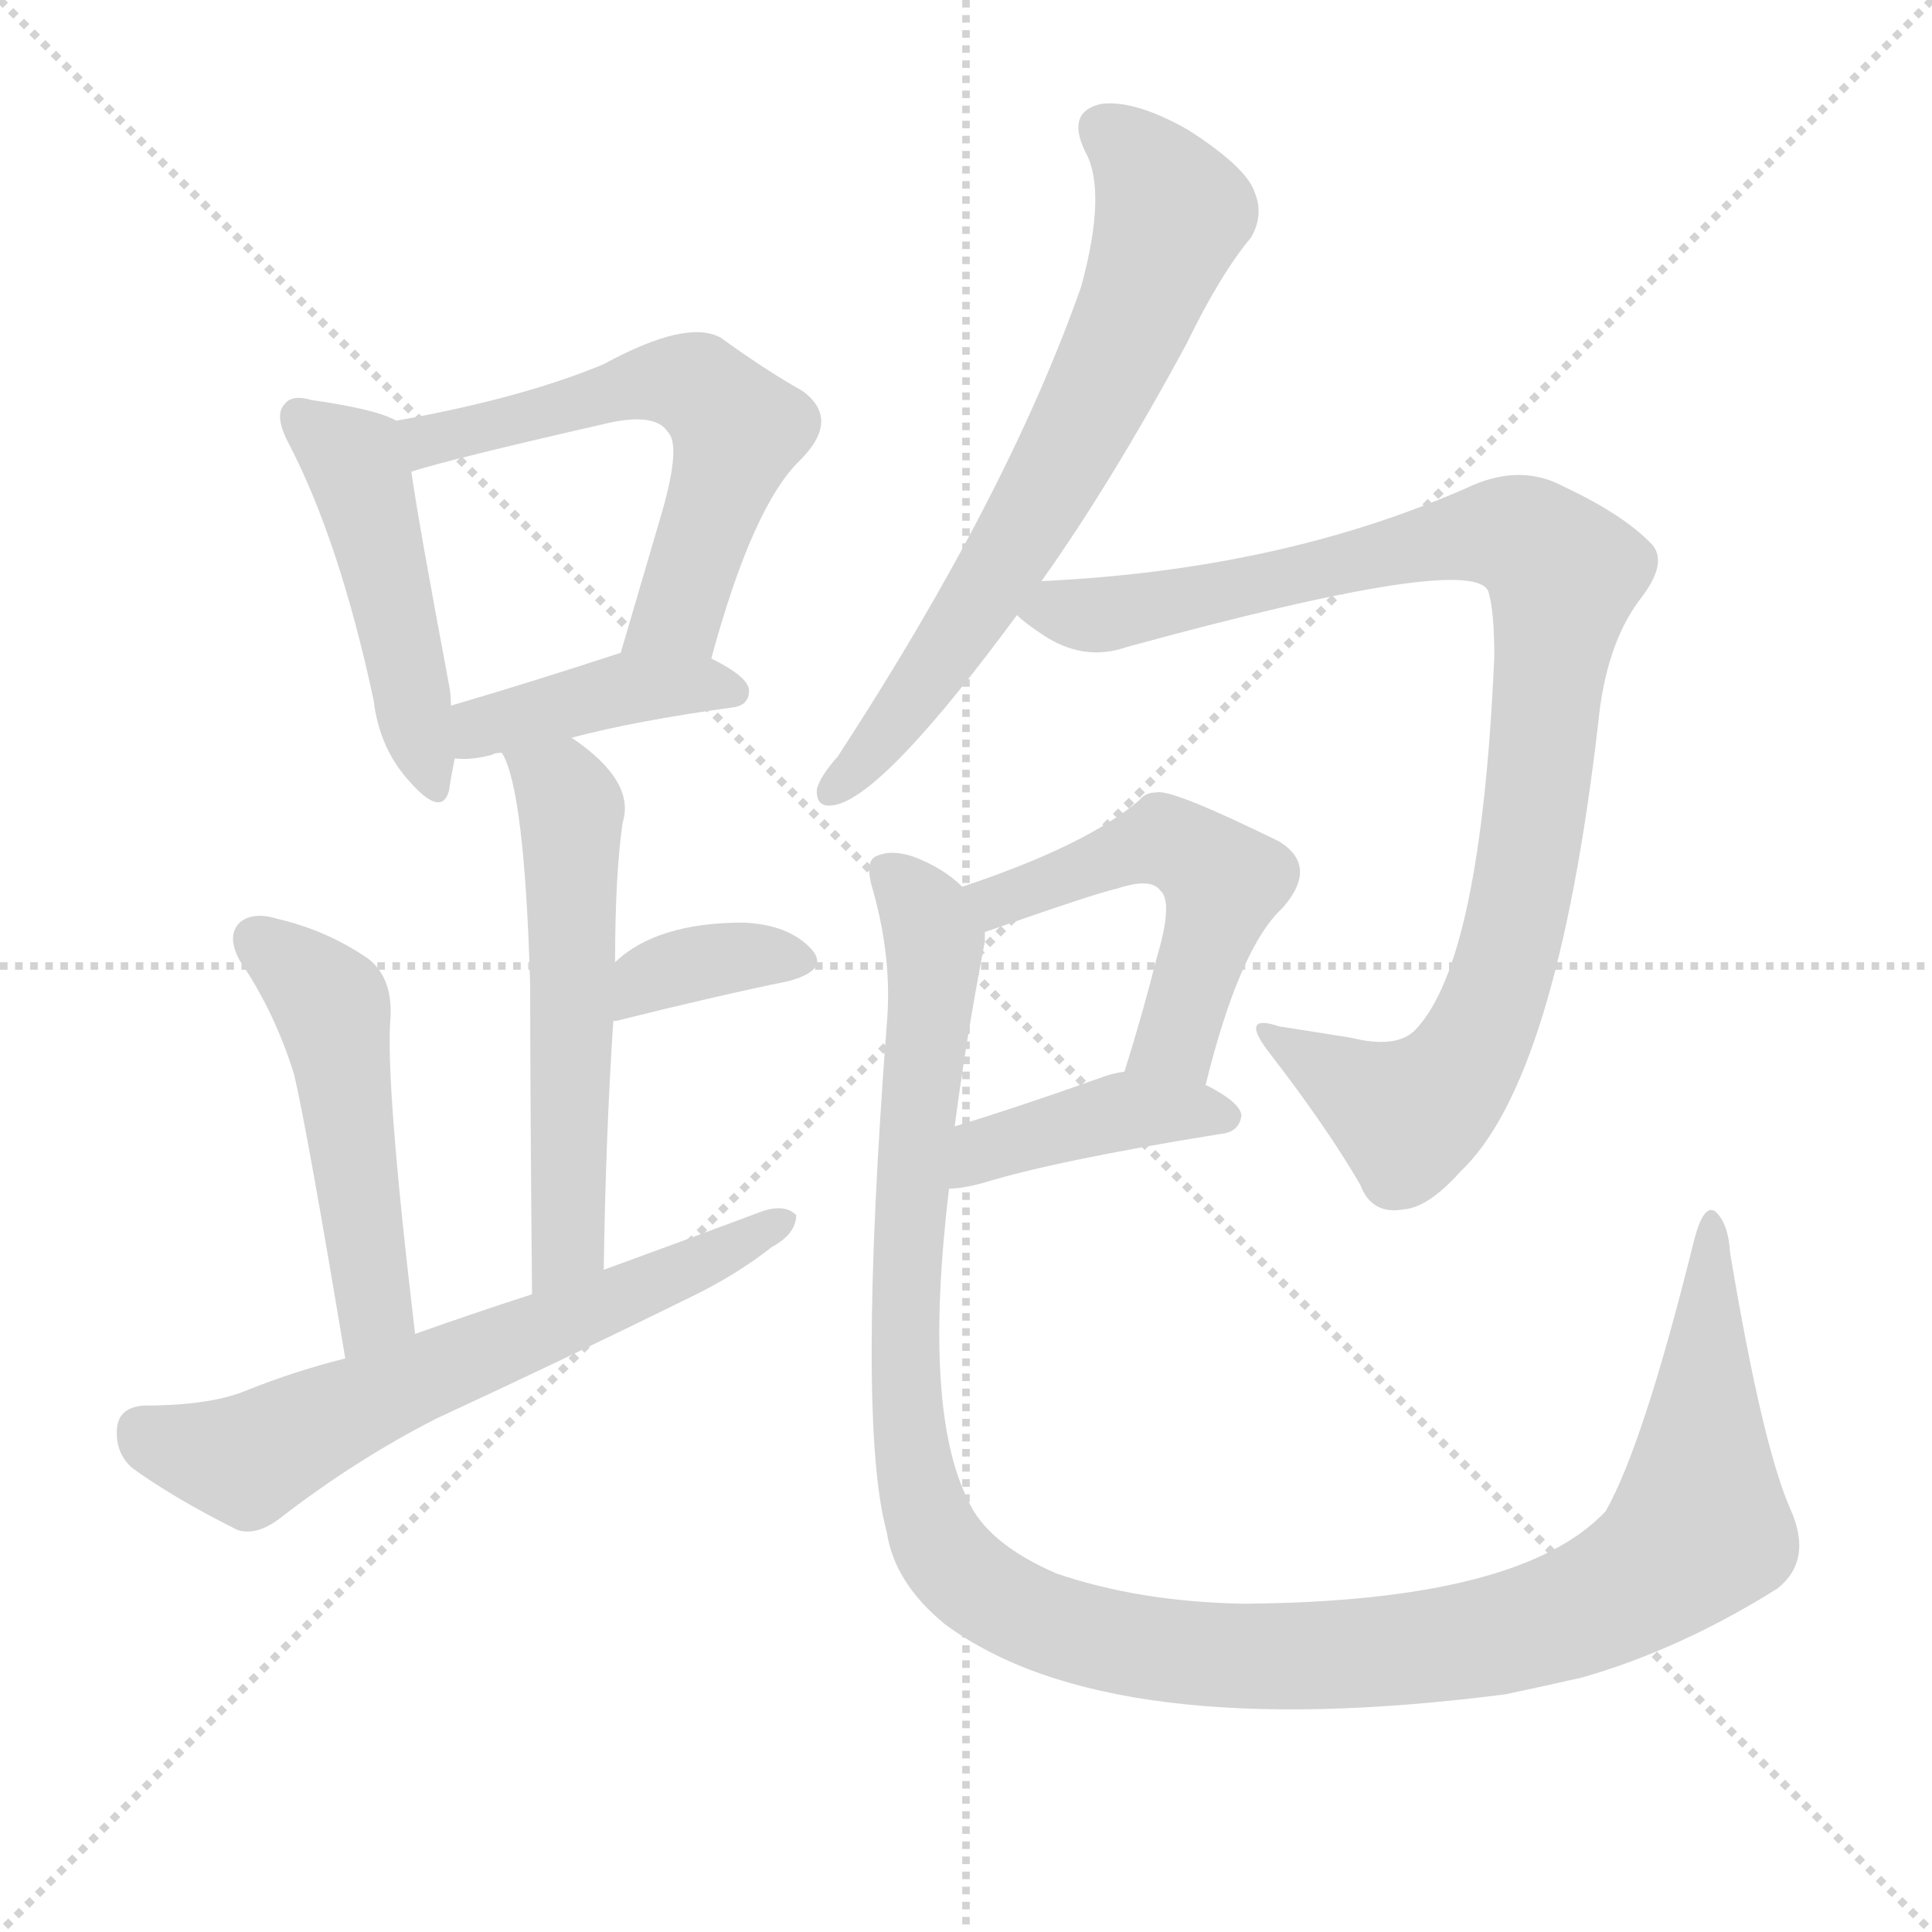 <svg version="1.1" viewBox="0 0 1024 1024" xmlns="http://www.w3.org/2000/svg">
  <g stroke="lightgray" stroke-dasharray="1,1" stroke-width="1" transform="scale(4, 4)">
    <line x1="0" y1="0" x2="256" y2="256"></line>
    <line x1="256" y1="0" x2="0" y2="256"></line>
    <line x1="128" y1="0" x2="128" y2="256"></line>
    <line x1="0" y1="128" x2="256" y2="128"></line>
  </g>
  <g transform="scale(1, -1) translate(0, -900)">
    <style type="text/css">
      
        @keyframes keyframes0 {
          from {
            stroke: blue;
            stroke-dashoffset: 467;
            stroke-width: 128;
          }
          60% {
            animation-timing-function: step-end;
            stroke: blue;
            stroke-dashoffset: 0;
            stroke-width: 128;
          }
          to {
            stroke: black;
            stroke-width: 1024;
          }
        }
        #make-me-a-hanzi-animation-0 {
          animation: keyframes0 0.63s both;
          animation-delay: 0s;
          animation-timing-function: linear;
        }
      
        @keyframes keyframes1 {
          from {
            stroke: blue;
            stroke-dashoffset: 575;
            stroke-width: 128;
          }
          65% {
            animation-timing-function: step-end;
            stroke: blue;
            stroke-dashoffset: 0;
            stroke-width: 128;
          }
          to {
            stroke: black;
            stroke-width: 1024;
          }
        }
        #make-me-a-hanzi-animation-1 {
          animation: keyframes1 0.718s both;
          animation-delay: 0.63s;
          animation-timing-function: linear;
        }
      
        @keyframes keyframes2 {
          from {
            stroke: blue;
            stroke-dashoffset: 405;
            stroke-width: 128;
          }
          57% {
            animation-timing-function: step-end;
            stroke: blue;
            stroke-dashoffset: 0;
            stroke-width: 128;
          }
          to {
            stroke: black;
            stroke-width: 1024;
          }
        }
        #make-me-a-hanzi-animation-2 {
          animation: keyframes2 0.58s both;
          animation-delay: 1.348s;
          animation-timing-function: linear;
        }
      
        @keyframes keyframes3 {
          from {
            stroke: blue;
            stroke-dashoffset: 552;
            stroke-width: 128;
          }
          64% {
            animation-timing-function: step-end;
            stroke: blue;
            stroke-dashoffset: 0;
            stroke-width: 128;
          }
          to {
            stroke: black;
            stroke-width: 1024;
          }
        }
        #make-me-a-hanzi-animation-3 {
          animation: keyframes3 0.699s both;
          animation-delay: 1.928s;
          animation-timing-function: linear;
        }
      
        @keyframes keyframes4 {
          from {
            stroke: blue;
            stroke-dashoffset: 355;
            stroke-width: 128;
          }
          54% {
            animation-timing-function: step-end;
            stroke: blue;
            stroke-dashoffset: 0;
            stroke-width: 128;
          }
          to {
            stroke: black;
            stroke-width: 1024;
          }
        }
        #make-me-a-hanzi-animation-4 {
          animation: keyframes4 0.539s both;
          animation-delay: 2.627s;
          animation-timing-function: linear;
        }
      
        @keyframes keyframes5 {
          from {
            stroke: blue;
            stroke-dashoffset: 491;
            stroke-width: 128;
          }
          62% {
            animation-timing-function: step-end;
            stroke: blue;
            stroke-dashoffset: 0;
            stroke-width: 128;
          }
          to {
            stroke: black;
            stroke-width: 1024;
          }
        }
        #make-me-a-hanzi-animation-5 {
          animation: keyframes5 0.65s both;
          animation-delay: 3.166s;
          animation-timing-function: linear;
        }
      
        @keyframes keyframes6 {
          from {
            stroke: blue;
            stroke-dashoffset: 626;
            stroke-width: 128;
          }
          67% {
            animation-timing-function: step-end;
            stroke: blue;
            stroke-dashoffset: 0;
            stroke-width: 128;
          }
          to {
            stroke: black;
            stroke-width: 1024;
          }
        }
        #make-me-a-hanzi-animation-6 {
          animation: keyframes6 0.759s both;
          animation-delay: 3.815s;
          animation-timing-function: linear;
        }
      
        @keyframes keyframes7 {
          from {
            stroke: blue;
            stroke-dashoffset: 668;
            stroke-width: 128;
          }
          68% {
            animation-timing-function: step-end;
            stroke: blue;
            stroke-dashoffset: 0;
            stroke-width: 128;
          }
          to {
            stroke: black;
            stroke-width: 1024;
          }
        }
        #make-me-a-hanzi-animation-7 {
          animation: keyframes7 0.794s both;
          animation-delay: 4.575s;
          animation-timing-function: linear;
        }
      
        @keyframes keyframes8 {
          from {
            stroke: blue;
            stroke-dashoffset: 932;
            stroke-width: 128;
          }
          75% {
            animation-timing-function: step-end;
            stroke: blue;
            stroke-dashoffset: 0;
            stroke-width: 128;
          }
          to {
            stroke: black;
            stroke-width: 1024;
          }
        }
        #make-me-a-hanzi-animation-8 {
          animation: keyframes8 1.008s both;
          animation-delay: 5.368s;
          animation-timing-function: linear;
        }
      
        @keyframes keyframes9 {
          from {
            stroke: blue;
            stroke-dashoffset: 509;
            stroke-width: 128;
          }
          62% {
            animation-timing-function: step-end;
            stroke: blue;
            stroke-dashoffset: 0;
            stroke-width: 128;
          }
          to {
            stroke: black;
            stroke-width: 1024;
          }
        }
        #make-me-a-hanzi-animation-9 {
          animation: keyframes9 0.664s both;
          animation-delay: 6.377s;
          animation-timing-function: linear;
        }
      
        @keyframes keyframes10 {
          from {
            stroke: blue;
            stroke-dashoffset: 407;
            stroke-width: 128;
          }
          57% {
            animation-timing-function: step-end;
            stroke: blue;
            stroke-dashoffset: 0;
            stroke-width: 128;
          }
          to {
            stroke: black;
            stroke-width: 1024;
          }
        }
        #make-me-a-hanzi-animation-10 {
          animation: keyframes10 0.581s both;
          animation-delay: 7.041s;
          animation-timing-function: linear;
        }
      
        @keyframes keyframes11 {
          from {
            stroke: blue;
            stroke-dashoffset: 1222;
            stroke-width: 128;
          }
          80% {
            animation-timing-function: step-end;
            stroke: blue;
            stroke-dashoffset: 0;
            stroke-width: 128;
          }
          to {
            stroke: black;
            stroke-width: 1024;
          }
        }
        #make-me-a-hanzi-animation-11 {
          animation: keyframes11 1.244s both;
          animation-delay: 7.622s;
          animation-timing-function: linear;
        }
      
    </style>
    
      <path d="M 210 677 Q 200 683 165 688 Q 155 691 151 686 Q 145 680 153 665 Q 180 613 198 529 Q 201 504 216 487 Q 234 466 238 481 Q 239 488 241 498 L 239 526 Q 239 532 238 537 Q 222 622 218 650 C 214 675 214 675 210 677 Z" fill="lightgray"></path>
    
      <path d="M 377 551 Q 399 632 424 656 Q 446 678 425 693 Q 407 703 382 721 Q 364 731 320 707 Q 277 689 210 677 C 181 672 189 642 218 650 Q 240 657 319 675 Q 347 682 354 671 Q 361 664 351 629 Q 341 595 329 554 C 321 525 369 522 377 551 Z" fill="lightgray"></path>
    
      <path d="M 303 509 Q 337 518 388 525 Q 397 526 397 534 Q 397 541 377 551 C 355 562 355 562 329 554 Q 280 538 239 526 C 210 518 211 499 241 498 Q 250 497 261 500 Q 262 501 266 501 L 303 509 Z" fill="lightgray"></path>
    
      <path d="M 320 227 Q 321 297 325 358 L 326 390 Q 326 436 330 464 Q 337 486 303 509 C 279 527 254 529 266 501 Q 278 482 281 378 Q 281 320 282 214 C 282 184 320 197 320 227 Z" fill="lightgray"></path>
    
      <path d="M 325 358 Q 324 359 327 359 Q 379 372 418 380 Q 440 386 430 397 Q 418 410 394 411 Q 348 411 326 390 C 304 370 297 346 325 358 Z" fill="lightgray"></path>
    
      <path d="M 220 193 Q 204 328 207 361 Q 208 382 195 392 Q 173 407 147 413 Q 134 417 127 411 Q 120 404 127 391 Q 146 363 156 330 Q 163 300 183 180 C 188 150 224 163 220 193 Z" fill="lightgray"></path>
    
      <path d="M 183 180 Q 155 173 128 162 Q 109 155 76 155 Q 63 154 62 143 Q 61 130 70 122 Q 92 106 126 89 Q 136 86 148 95 Q 188 126 231 148 Q 298 179 365 212 Q 390 224 409 239 Q 422 246 422 256 Q 416 262 404 258 Q 364 243 320 227 L 282 214 Q 251 204 220 193 L 183 180 Z" fill="lightgray"></path>
    
      <path d="M 552 592 Q 589 644 629 718 Q 647 755 663 774 Q 670 786 665 798 Q 661 811 630 831 Q 602 847 584 845 Q 565 841 575 820 Q 587 799 573 748 Q 534 637 444 499 Q 435 489 433 482 Q 432 470 445 474 Q 472 483 539 574 L 552 592 Z" fill="lightgray"></path>
    
      <path d="M 539 574 Q 543 570 552 564 Q 574 549 597 557 Q 783 608 789 586 Q 792 576 792 552 Q 785 390 750 354 Q 740 344 716 350 Q 697 353 678 356 Q 657 363 672 343 Q 703 303 721 272 Q 727 256 744 259 Q 757 260 774 279 Q 825 327 847 516 Q 851 558 869 582 Q 884 601 876 611 Q 861 627 829 642 Q 807 654 781 643 Q 681 598 552 592 C 522 590 517 590 539 574 Z" fill="lightgray"></path>
    
      <path d="M 639 325 Q 657 398 680 419 Q 699 441 678 454 Q 621 482 613 480 Q 607 480 604 476 Q 576 452 510 430 C 482 420 494 396 522 406 Q 582 427 592 429 Q 610 435 615 428 Q 622 422 613 392 Q 606 364 596 332 C 587 303 632 296 639 325 Z" fill="lightgray"></path>
    
      <path d="M 503 270 Q 510 270 521 273 Q 560 285 647 299 Q 657 300 658 309 Q 657 316 639 325 C 618 336 618 336 596 332 Q 589 331 584 329 Q 539 313 506 303 C 477 294 473 268 503 270 Z" fill="lightgray"></path>
    
      <path d="M 949 100 Q 934 134 917 236 Q 916 252 909 258 Q 903 262 898 243 Q 871 134 851 99 Q 806 51 659 50 Q 604 51 560 66 Q 523 82 513 105 Q 489 153 503 270 L 506 303 Q 512 349 522 401 Q 522 404 522 406 C 524 421 524 421 510 430 Q 500 440 484 446 Q 472 450 464 446 Q 458 443 463 427 Q 473 391 470 357 Q 454 146 470 88 Q 474 61 501 39 Q 588 -25 798 2 Q 817 6 839 11 Q 891 26 942 58 Q 961 73 949 100 Z" fill="lightgray"></path>
    
    
      <clipPath id="make-me-a-hanzi-clip-0">
        <path d="M 210 677 Q 200 683 165 688 Q 155 691 151 686 Q 145 680 153 665 Q 180 613 198 529 Q 201 504 216 487 Q 234 466 238 481 Q 239 488 241 498 L 239 526 Q 239 532 238 537 Q 222 622 218 650 C 214 675 214 675 210 677 Z"></path>
      </clipPath>
      <path clip-path="url(#make-me-a-hanzi-clip-0)" d="M 159 679 L 191 649 L 228 486" fill="none" id="make-me-a-hanzi-animation-0" stroke-dasharray="339 678" stroke-linecap="round"></path>
    
      <clipPath id="make-me-a-hanzi-clip-1">
        <path d="M 377 551 Q 399 632 424 656 Q 446 678 425 693 Q 407 703 382 721 Q 364 731 320 707 Q 277 689 210 677 C 181 672 189 642 218 650 Q 240 657 319 675 Q 347 682 354 671 Q 361 664 351 629 Q 341 595 329 554 C 321 525 369 522 377 551 Z"></path>
      </clipPath>
      <path clip-path="url(#make-me-a-hanzi-clip-1)" d="M 220 658 L 228 666 L 337 697 L 372 694 L 391 672 L 389 663 L 359 575 L 335 561" fill="none" id="make-me-a-hanzi-animation-1" stroke-dasharray="447 894" stroke-linecap="round"></path>
    
      <clipPath id="make-me-a-hanzi-clip-2">
        <path d="M 303 509 Q 337 518 388 525 Q 397 526 397 534 Q 397 541 377 551 C 355 562 355 562 329 554 Q 280 538 239 526 C 210 518 211 499 241 498 Q 250 497 261 500 Q 262 501 266 501 L 303 509 Z"></path>
      </clipPath>
      <path clip-path="url(#make-me-a-hanzi-clip-2)" d="M 246 505 L 255 515 L 326 534 L 388 534" fill="none" id="make-me-a-hanzi-animation-2" stroke-dasharray="277 554" stroke-linecap="round"></path>
    
      <clipPath id="make-me-a-hanzi-clip-3">
        <path d="M 320 227 Q 321 297 325 358 L 326 390 Q 326 436 330 464 Q 337 486 303 509 C 279 527 254 529 266 501 Q 278 482 281 378 Q 281 320 282 214 C 282 184 320 197 320 227 Z"></path>
      </clipPath>
      <path clip-path="url(#make-me-a-hanzi-clip-3)" d="M 273 500 L 298 482 L 303 461 L 302 250 L 297 233 L 286 223" fill="none" id="make-me-a-hanzi-animation-3" stroke-dasharray="424 848" stroke-linecap="round"></path>
    
      <clipPath id="make-me-a-hanzi-clip-4">
        <path d="M 325 358 Q 324 359 327 359 Q 379 372 418 380 Q 440 386 430 397 Q 418 410 394 411 Q 348 411 326 390 C 304 370 297 346 325 358 Z"></path>
      </clipPath>
      <path clip-path="url(#make-me-a-hanzi-clip-4)" d="M 334 365 L 344 381 L 372 391 L 422 390" fill="none" id="make-me-a-hanzi-animation-4" stroke-dasharray="227 454" stroke-linecap="round"></path>
    
      <clipPath id="make-me-a-hanzi-clip-5">
        <path d="M 220 193 Q 204 328 207 361 Q 208 382 195 392 Q 173 407 147 413 Q 134 417 127 411 Q 120 404 127 391 Q 146 363 156 330 Q 163 300 183 180 C 188 150 224 163 220 193 Z"></path>
      </clipPath>
      <path clip-path="url(#make-me-a-hanzi-clip-5)" d="M 135 403 L 176 365 L 199 207 L 186 192" fill="none" id="make-me-a-hanzi-animation-5" stroke-dasharray="363 726" stroke-linecap="round"></path>
    
      <clipPath id="make-me-a-hanzi-clip-6">
        <path d="M 183 180 Q 155 173 128 162 Q 109 155 76 155 Q 63 154 62 143 Q 61 130 70 122 Q 92 106 126 89 Q 136 86 148 95 Q 188 126 231 148 Q 298 179 365 212 Q 390 224 409 239 Q 422 246 422 256 Q 416 262 404 258 Q 364 243 320 227 L 282 214 Q 251 204 220 193 L 183 180 Z"></path>
      </clipPath>
      <path clip-path="url(#make-me-a-hanzi-clip-6)" d="M 75 142 L 131 126 L 416 253" fill="none" id="make-me-a-hanzi-animation-6" stroke-dasharray="498 996" stroke-linecap="round"></path>
    
      <clipPath id="make-me-a-hanzi-clip-7">
        <path d="M 552 592 Q 589 644 629 718 Q 647 755 663 774 Q 670 786 665 798 Q 661 811 630 831 Q 602 847 584 845 Q 565 841 575 820 Q 587 799 573 748 Q 534 637 444 499 Q 435 489 433 482 Q 432 470 445 474 Q 472 483 539 574 L 552 592 Z"></path>
      </clipPath>
      <path clip-path="url(#make-me-a-hanzi-clip-7)" d="M 586 830 L 602 818 L 621 787 L 604 739 L 517 576 L 442 482" fill="none" id="make-me-a-hanzi-animation-7" stroke-dasharray="540 1080" stroke-linecap="round"></path>
    
      <clipPath id="make-me-a-hanzi-clip-8">
        <path d="M 539 574 Q 543 570 552 564 Q 574 549 597 557 Q 783 608 789 586 Q 792 576 792 552 Q 785 390 750 354 Q 740 344 716 350 Q 697 353 678 356 Q 657 363 672 343 Q 703 303 721 272 Q 727 256 744 259 Q 757 260 774 279 Q 825 327 847 516 Q 851 558 869 582 Q 884 601 876 611 Q 861 627 829 642 Q 807 654 781 643 Q 681 598 552 592 C 522 590 517 590 539 574 Z"></path>
      </clipPath>
      <path clip-path="url(#make-me-a-hanzi-clip-8)" d="M 545 576 L 607 575 L 796 618 L 811 613 L 829 596 L 807 426 L 794 377 L 772 331 L 744 309 L 683 346" fill="none" id="make-me-a-hanzi-animation-8" stroke-dasharray="804 1608" stroke-linecap="round"></path>
    
      <clipPath id="make-me-a-hanzi-clip-9">
        <path d="M 639 325 Q 657 398 680 419 Q 699 441 678 454 Q 621 482 613 480 Q 607 480 604 476 Q 576 452 510 430 C 482 420 494 396 522 406 Q 582 427 592 429 Q 610 435 615 428 Q 622 422 613 392 Q 606 364 596 332 C 587 303 632 296 639 325 Z"></path>
      </clipPath>
      <path clip-path="url(#make-me-a-hanzi-clip-9)" d="M 521 428 L 531 421 L 616 455 L 638 444 L 648 433 L 643 409 L 623 350 L 604 338" fill="none" id="make-me-a-hanzi-animation-9" stroke-dasharray="381 762" stroke-linecap="round"></path>
    
      <clipPath id="make-me-a-hanzi-clip-10">
        <path d="M 503 270 Q 510 270 521 273 Q 560 285 647 299 Q 657 300 658 309 Q 657 316 639 325 C 618 336 618 336 596 332 Q 589 331 584 329 Q 539 313 506 303 C 477 294 473 268 503 270 Z"></path>
      </clipPath>
      <path clip-path="url(#make-me-a-hanzi-clip-10)" d="M 507 275 L 528 293 L 595 311 L 649 308" fill="none" id="make-me-a-hanzi-animation-10" stroke-dasharray="279 558" stroke-linecap="round"></path>
    
      <clipPath id="make-me-a-hanzi-clip-11">
        <path d="M 949 100 Q 934 134 917 236 Q 916 252 909 258 Q 903 262 898 243 Q 871 134 851 99 Q 806 51 659 50 Q 604 51 560 66 Q 523 82 513 105 Q 489 153 503 270 L 506 303 Q 512 349 522 401 Q 522 404 522 406 C 524 421 524 421 510 430 Q 500 440 484 446 Q 472 450 464 446 Q 458 443 463 427 Q 473 391 470 357 Q 454 146 470 88 Q 474 61 501 39 Q 588 -25 798 2 Q 817 6 839 11 Q 891 26 942 58 Q 961 73 949 100 Z"></path>
      </clipPath>
      <path clip-path="url(#make-me-a-hanzi-clip-11)" d="M 470 439 L 490 417 L 496 398 L 480 236 L 483 131 L 499 80 L 512 63 L 548 42 L 622 24 L 705 22 L 798 34 L 858 56 L 901 91 L 908 251" fill="none" id="make-me-a-hanzi-animation-11" stroke-dasharray="1094 2188" stroke-linecap="round"></path>
    
  </g>
</svg>